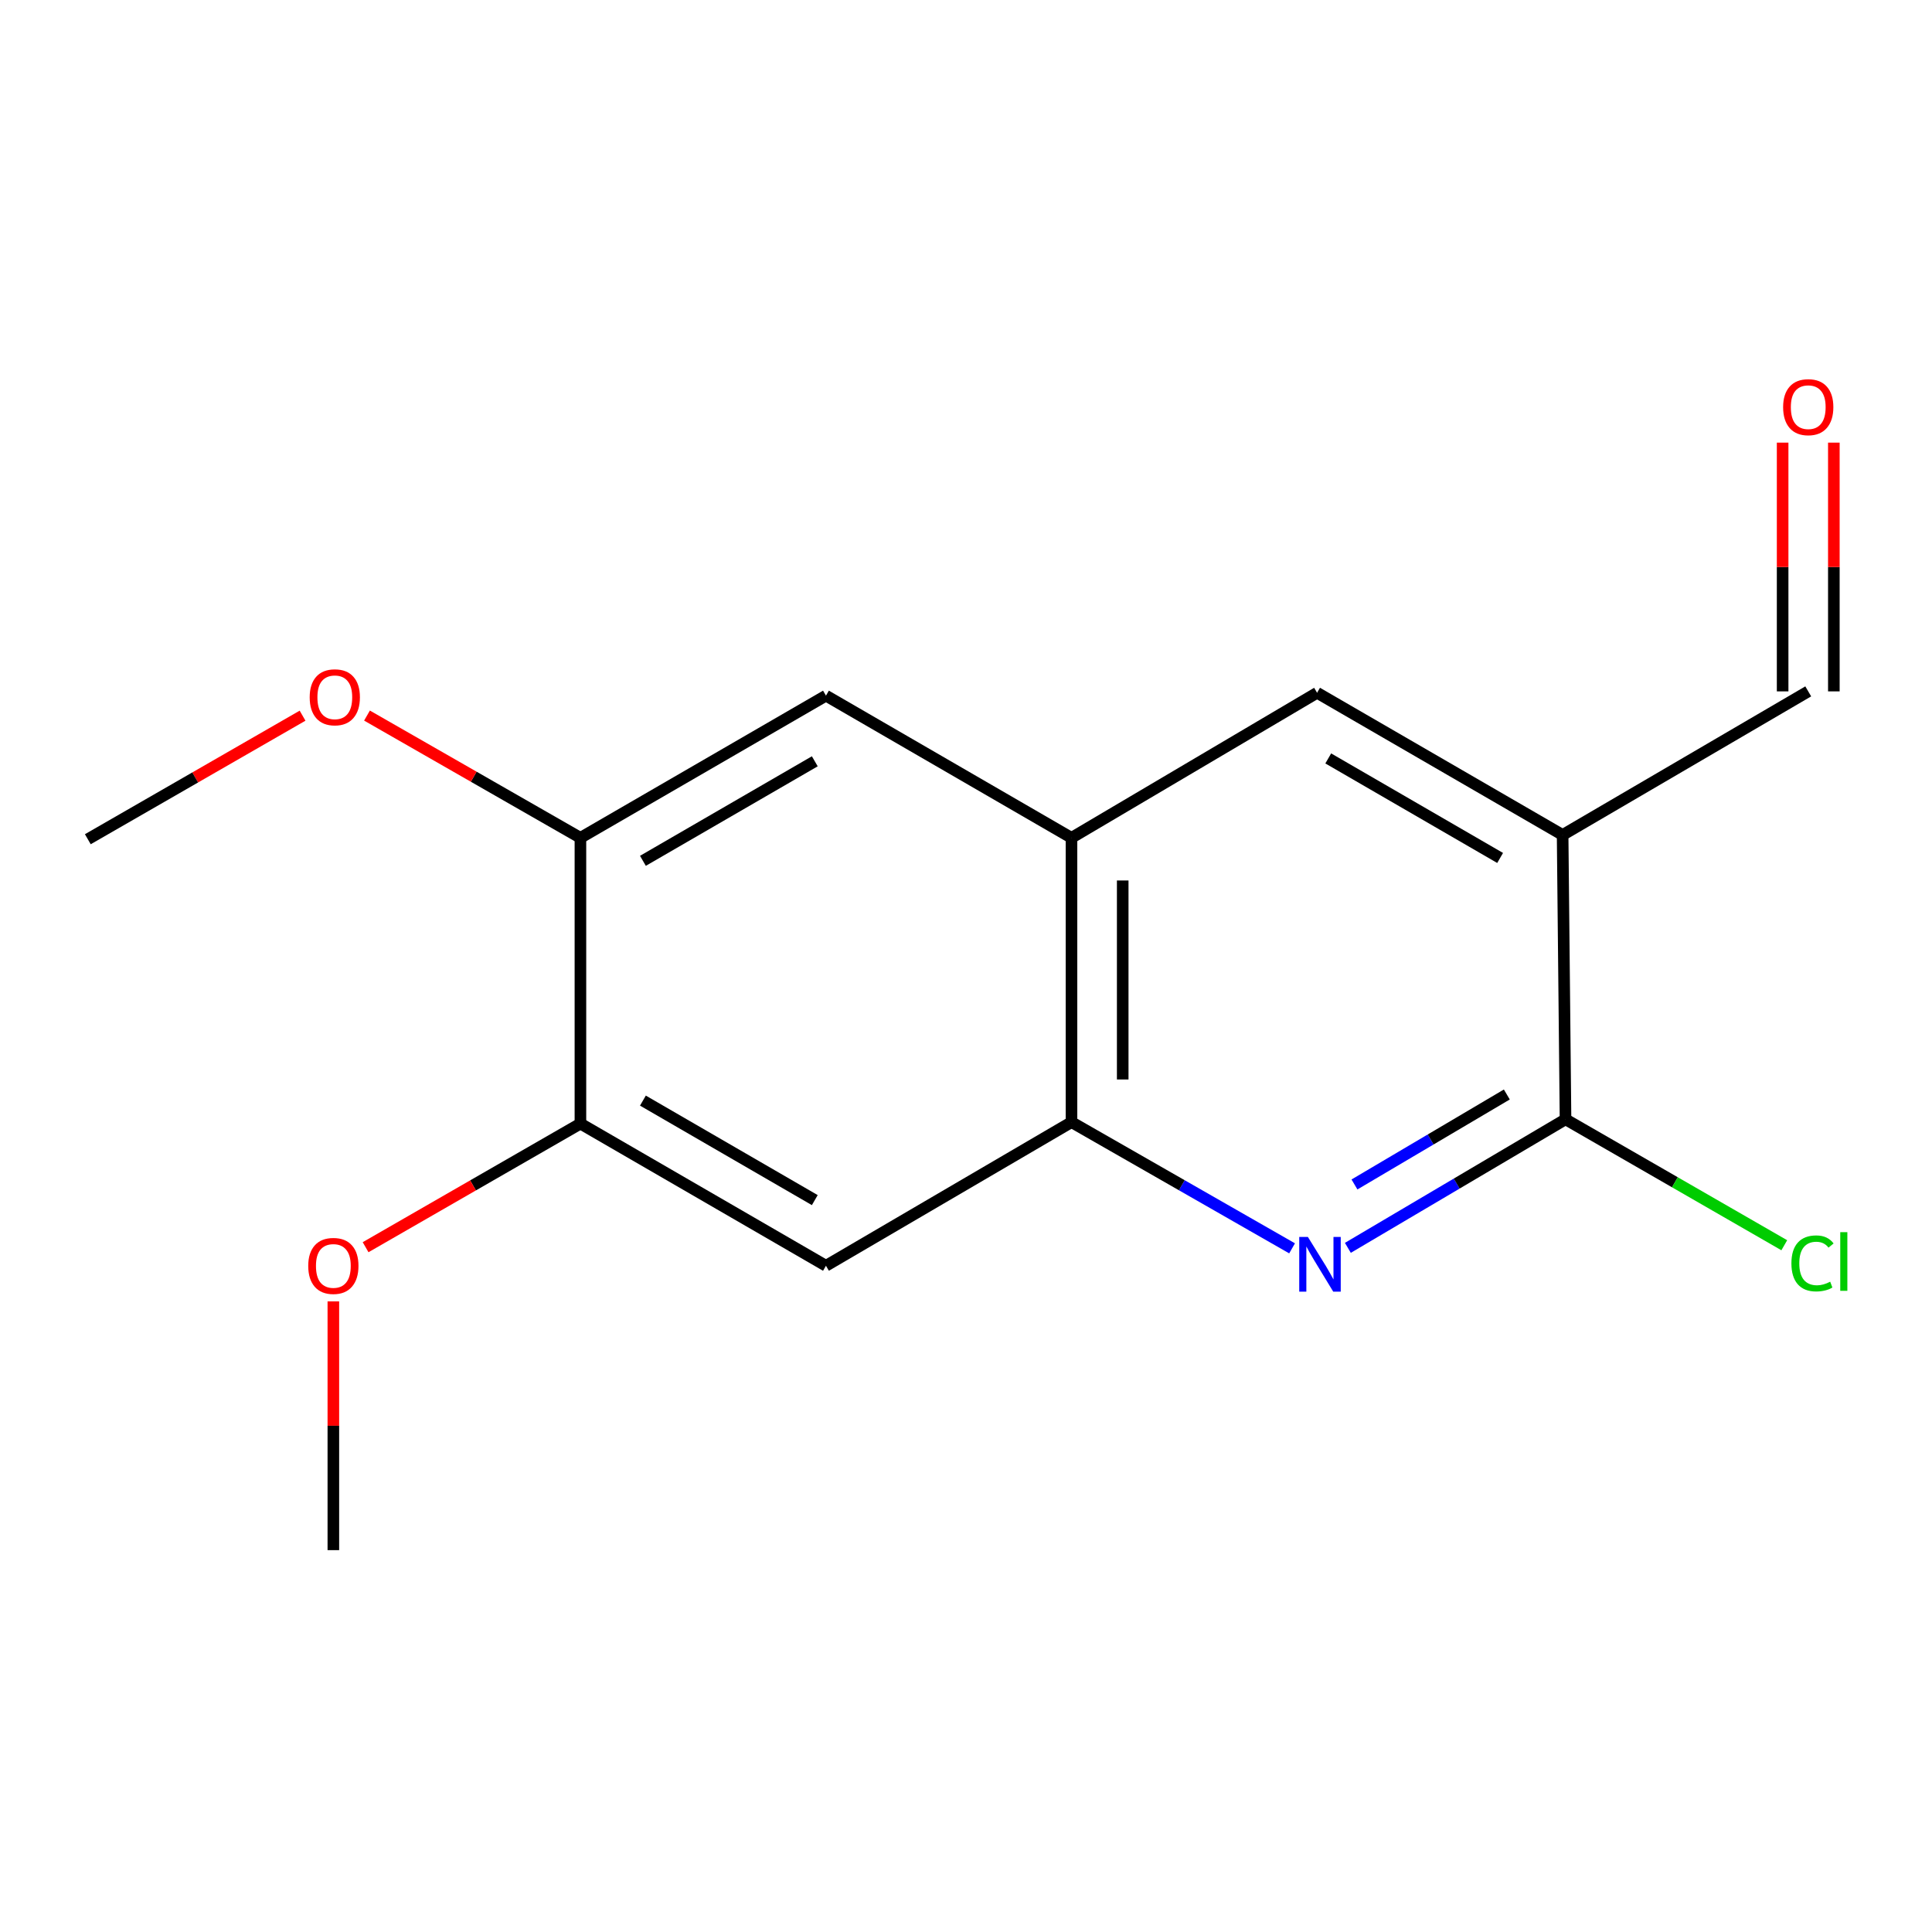 <?xml version='1.0' encoding='iso-8859-1'?>
<svg version='1.1' baseProfile='full'
              xmlns='http://www.w3.org/2000/svg'
                      xmlns:rdkit='http://www.rdkit.org/xml'
                      xmlns:xlink='http://www.w3.org/1999/xlink'
                  xml:space='preserve'
width='1000px' height='1000px' viewBox='0 0 1000 1000'>
<!-- END OF HEADER -->
<rect style='opacity:1.0;fill:#FFFFFF;stroke:none' width='1000' height='1000' x='0' y='0'> </rect>
<path class='bond-1' d='M 697.653,645.884 L 753.982,612.618' style='fill:none;fill-rule:evenodd;stroke:#0000FF;stroke-width:6px;stroke-linecap:butt;stroke-linejoin:miter;stroke-opacity:1' />
<path class='bond-1' d='M 753.982,612.618 L 810.311,579.352' style='fill:none;fill-rule:evenodd;stroke:#000000;stroke-width:6px;stroke-linecap:butt;stroke-linejoin:miter;stroke-opacity:1' />
<path class='bond-1' d='M 701.071,613.077 L 740.501,589.791' style='fill:none;fill-rule:evenodd;stroke:#0000FF;stroke-width:6px;stroke-linecap:butt;stroke-linejoin:miter;stroke-opacity:1' />
<path class='bond-1' d='M 740.501,589.791 L 779.932,566.505' style='fill:none;fill-rule:evenodd;stroke:#000000;stroke-width:6px;stroke-linecap:butt;stroke-linejoin:miter;stroke-opacity:1' />
<path class='bond-2' d='M 668.778,646.141 L 611.691,613.475' style='fill:none;fill-rule:evenodd;stroke:#0000FF;stroke-width:6px;stroke-linecap:butt;stroke-linejoin:miter;stroke-opacity:1' />
<path class='bond-2' d='M 611.691,613.475 L 554.603,580.81' style='fill:none;fill-rule:evenodd;stroke:#000000;stroke-width:6px;stroke-linecap:butt;stroke-linejoin:miter;stroke-opacity:1' />
<path class='bond-0' d='M 808.809,432.175 L 810.311,579.352' style='fill:none;fill-rule:evenodd;stroke:#000000;stroke-width:6px;stroke-linecap:butt;stroke-linejoin:miter;stroke-opacity:1' />
<path class='bond-9' d='M 808.809,432.175 L 935.941,357.857' style='fill:none;fill-rule:evenodd;stroke:#000000;stroke-width:6px;stroke-linecap:butt;stroke-linejoin:miter;stroke-opacity:1' />
<path class='bond-17' d='M 808.809,432.175 L 681.721,358.579' style='fill:none;fill-rule:evenodd;stroke:#000000;stroke-width:6px;stroke-linecap:butt;stroke-linejoin:miter;stroke-opacity:1' />
<path class='bond-17' d='M 776.461,444.077 L 687.499,392.559' style='fill:none;fill-rule:evenodd;stroke:#000000;stroke-width:6px;stroke-linecap:butt;stroke-linejoin:miter;stroke-opacity:1' />
<path class='bond-11' d='M 810.311,579.352 L 866.927,611.945' style='fill:none;fill-rule:evenodd;stroke:#000000;stroke-width:6px;stroke-linecap:butt;stroke-linejoin:miter;stroke-opacity:1' />
<path class='bond-11' d='M 866.927,611.945 L 923.543,644.538' style='fill:none;fill-rule:evenodd;stroke:#00CC00;stroke-width:6px;stroke-linecap:butt;stroke-linejoin:miter;stroke-opacity:1' />
<path class='bond-3' d='M 554.603,580.81 L 554.603,433.662' style='fill:none;fill-rule:evenodd;stroke:#000000;stroke-width:6px;stroke-linecap:butt;stroke-linejoin:miter;stroke-opacity:1' />
<path class='bond-3' d='M 581.113,558.738 L 581.113,455.734' style='fill:none;fill-rule:evenodd;stroke:#000000;stroke-width:6px;stroke-linecap:butt;stroke-linejoin:miter;stroke-opacity:1' />
<path class='bond-4' d='M 554.603,580.81 L 427.515,655.157' style='fill:none;fill-rule:evenodd;stroke:#000000;stroke-width:6px;stroke-linecap:butt;stroke-linejoin:miter;stroke-opacity:1' />
<path class='bond-5' d='M 554.603,433.662 L 681.721,358.579' style='fill:none;fill-rule:evenodd;stroke:#000000;stroke-width:6px;stroke-linecap:butt;stroke-linejoin:miter;stroke-opacity:1' />
<path class='bond-8' d='M 554.603,433.662 L 427.515,360.066' style='fill:none;fill-rule:evenodd;stroke:#000000;stroke-width:6px;stroke-linecap:butt;stroke-linejoin:miter;stroke-opacity:1' />
<path class='bond-6' d='M 427.515,655.157 L 300.426,581.576' style='fill:none;fill-rule:evenodd;stroke:#000000;stroke-width:6px;stroke-linecap:butt;stroke-linejoin:miter;stroke-opacity:1' />
<path class='bond-6' d='M 421.735,621.177 L 332.773,569.67' style='fill:none;fill-rule:evenodd;stroke:#000000;stroke-width:6px;stroke-linecap:butt;stroke-linejoin:miter;stroke-opacity:1' />
<path class='bond-7' d='M 300.426,581.576 L 300.426,433.662' style='fill:none;fill-rule:evenodd;stroke:#000000;stroke-width:6px;stroke-linecap:butt;stroke-linejoin:miter;stroke-opacity:1' />
<path class='bond-12' d='M 300.426,581.576 L 244.829,613.565' style='fill:none;fill-rule:evenodd;stroke:#000000;stroke-width:6px;stroke-linecap:butt;stroke-linejoin:miter;stroke-opacity:1' />
<path class='bond-12' d='M 244.829,613.565 L 189.231,645.555' style='fill:none;fill-rule:evenodd;stroke:#FF0000;stroke-width:6px;stroke-linecap:butt;stroke-linejoin:miter;stroke-opacity:1' />
<path class='bond-13' d='M 300.426,433.662 L 245.192,402.02' style='fill:none;fill-rule:evenodd;stroke:#000000;stroke-width:6px;stroke-linecap:butt;stroke-linejoin:miter;stroke-opacity:1' />
<path class='bond-13' d='M 245.192,402.02 L 189.957,370.378' style='fill:none;fill-rule:evenodd;stroke:#FF0000;stroke-width:6px;stroke-linecap:butt;stroke-linejoin:miter;stroke-opacity:1' />
<path class='bond-16' d='M 300.426,433.662 L 427.515,360.066' style='fill:none;fill-rule:evenodd;stroke:#000000;stroke-width:6px;stroke-linecap:butt;stroke-linejoin:miter;stroke-opacity:1' />
<path class='bond-16' d='M 332.775,445.564 L 421.737,394.047' style='fill:none;fill-rule:evenodd;stroke:#000000;stroke-width:6px;stroke-linecap:butt;stroke-linejoin:miter;stroke-opacity:1' />
<path class='bond-10' d='M 949.197,357.857 L 949.197,293.481' style='fill:none;fill-rule:evenodd;stroke:#000000;stroke-width:6px;stroke-linecap:butt;stroke-linejoin:miter;stroke-opacity:1' />
<path class='bond-10' d='M 949.197,293.481 L 949.197,229.105' style='fill:none;fill-rule:evenodd;stroke:#FF0000;stroke-width:6px;stroke-linecap:butt;stroke-linejoin:miter;stroke-opacity:1' />
<path class='bond-10' d='M 922.686,357.857 L 922.686,293.481' style='fill:none;fill-rule:evenodd;stroke:#000000;stroke-width:6px;stroke-linecap:butt;stroke-linejoin:miter;stroke-opacity:1' />
<path class='bond-10' d='M 922.686,293.481 L 922.686,229.105' style='fill:none;fill-rule:evenodd;stroke:#FF0000;stroke-width:6px;stroke-linecap:butt;stroke-linejoin:miter;stroke-opacity:1' />
<path class='bond-14' d='M 172.543,673.597 L 172.543,737.973' style='fill:none;fill-rule:evenodd;stroke:#FF0000;stroke-width:6px;stroke-linecap:butt;stroke-linejoin:miter;stroke-opacity:1' />
<path class='bond-14' d='M 172.543,737.973 L 172.543,802.349' style='fill:none;fill-rule:evenodd;stroke:#000000;stroke-width:6px;stroke-linecap:butt;stroke-linejoin:miter;stroke-opacity:1' />
<path class='bond-15' d='M 156.607,370.433 L 101.031,402.408' style='fill:none;fill-rule:evenodd;stroke:#FF0000;stroke-width:6px;stroke-linecap:butt;stroke-linejoin:miter;stroke-opacity:1' />
<path class='bond-15' d='M 101.031,402.408 L 45.455,434.384' style='fill:none;fill-rule:evenodd;stroke:#000000;stroke-width:6px;stroke-linecap:butt;stroke-linejoin:miter;stroke-opacity:1' />
<path  class='atom-0' d='M 676.963 640.246
L 686.243 655.246
Q 687.163 656.726, 688.643 659.406
Q 690.123 662.086, 690.203 662.246
L 690.203 640.246
L 693.963 640.246
L 693.963 668.566
L 690.083 668.566
L 680.123 652.166
Q 678.963 650.246, 677.723 648.046
Q 676.523 645.846, 676.163 645.166
L 676.163 668.566
L 672.483 668.566
L 672.483 640.246
L 676.963 640.246
' fill='#0000FF'/>
<path  class='atom-11' d='M 922.941 210.745
Q 922.941 203.945, 926.301 200.145
Q 929.661 196.345, 935.941 196.345
Q 942.221 196.345, 945.581 200.145
Q 948.941 203.945, 948.941 210.745
Q 948.941 217.625, 945.541 221.545
Q 942.141 225.425, 935.941 225.425
Q 929.701 225.425, 926.301 221.545
Q 922.941 217.665, 922.941 210.745
M 935.941 222.225
Q 940.261 222.225, 942.581 219.345
Q 944.941 216.425, 944.941 210.745
Q 944.941 205.185, 942.581 202.385
Q 940.261 199.545, 935.941 199.545
Q 931.621 199.545, 929.261 202.345
Q 926.941 205.145, 926.941 210.745
Q 926.941 216.465, 929.261 219.345
Q 931.621 222.225, 935.941 222.225
' fill='#FF0000'/>
<path  class='atom-12' d='M 927.231 653.928
Q 927.231 646.888, 930.511 643.208
Q 933.831 639.488, 940.111 639.488
Q 945.951 639.488, 949.071 643.608
L 946.431 645.768
Q 944.151 642.768, 940.111 642.768
Q 935.831 642.768, 933.551 645.648
Q 931.311 648.488, 931.311 653.928
Q 931.311 659.528, 933.631 662.408
Q 935.991 665.288, 940.551 665.288
Q 943.671 665.288, 947.311 663.408
L 948.431 666.408
Q 946.951 667.368, 944.711 667.928
Q 942.471 668.488, 939.991 668.488
Q 933.831 668.488, 930.511 664.728
Q 927.231 660.968, 927.231 653.928
' fill='#00CC00'/>
<path  class='atom-12' d='M 952.511 637.768
L 956.191 637.768
L 956.191 668.128
L 952.511 668.128
L 952.511 637.768
' fill='#00CC00'/>
<path  class='atom-13' d='M 159.543 655.237
Q 159.543 648.437, 162.903 644.637
Q 166.263 640.837, 172.543 640.837
Q 178.823 640.837, 182.183 644.637
Q 185.543 648.437, 185.543 655.237
Q 185.543 662.117, 182.143 666.037
Q 178.743 669.917, 172.543 669.917
Q 166.303 669.917, 162.903 666.037
Q 159.543 662.157, 159.543 655.237
M 172.543 666.717
Q 176.863 666.717, 179.183 663.837
Q 181.543 660.917, 181.543 655.237
Q 181.543 649.677, 179.183 646.877
Q 176.863 644.037, 172.543 644.037
Q 168.223 644.037, 165.863 646.837
Q 163.543 649.637, 163.543 655.237
Q 163.543 660.957, 165.863 663.837
Q 168.223 666.717, 172.543 666.717
' fill='#FF0000'/>
<path  class='atom-14' d='M 160.294 360.912
Q 160.294 354.112, 163.654 350.312
Q 167.014 346.512, 173.294 346.512
Q 179.574 346.512, 182.934 350.312
Q 186.294 354.112, 186.294 360.912
Q 186.294 367.792, 182.894 371.712
Q 179.494 375.592, 173.294 375.592
Q 167.054 375.592, 163.654 371.712
Q 160.294 367.832, 160.294 360.912
M 173.294 372.392
Q 177.614 372.392, 179.934 369.512
Q 182.294 366.592, 182.294 360.912
Q 182.294 355.352, 179.934 352.552
Q 177.614 349.712, 173.294 349.712
Q 168.974 349.712, 166.614 352.512
Q 164.294 355.312, 164.294 360.912
Q 164.294 366.632, 166.614 369.512
Q 168.974 372.392, 173.294 372.392
' fill='#FF0000'/>
</svg>
